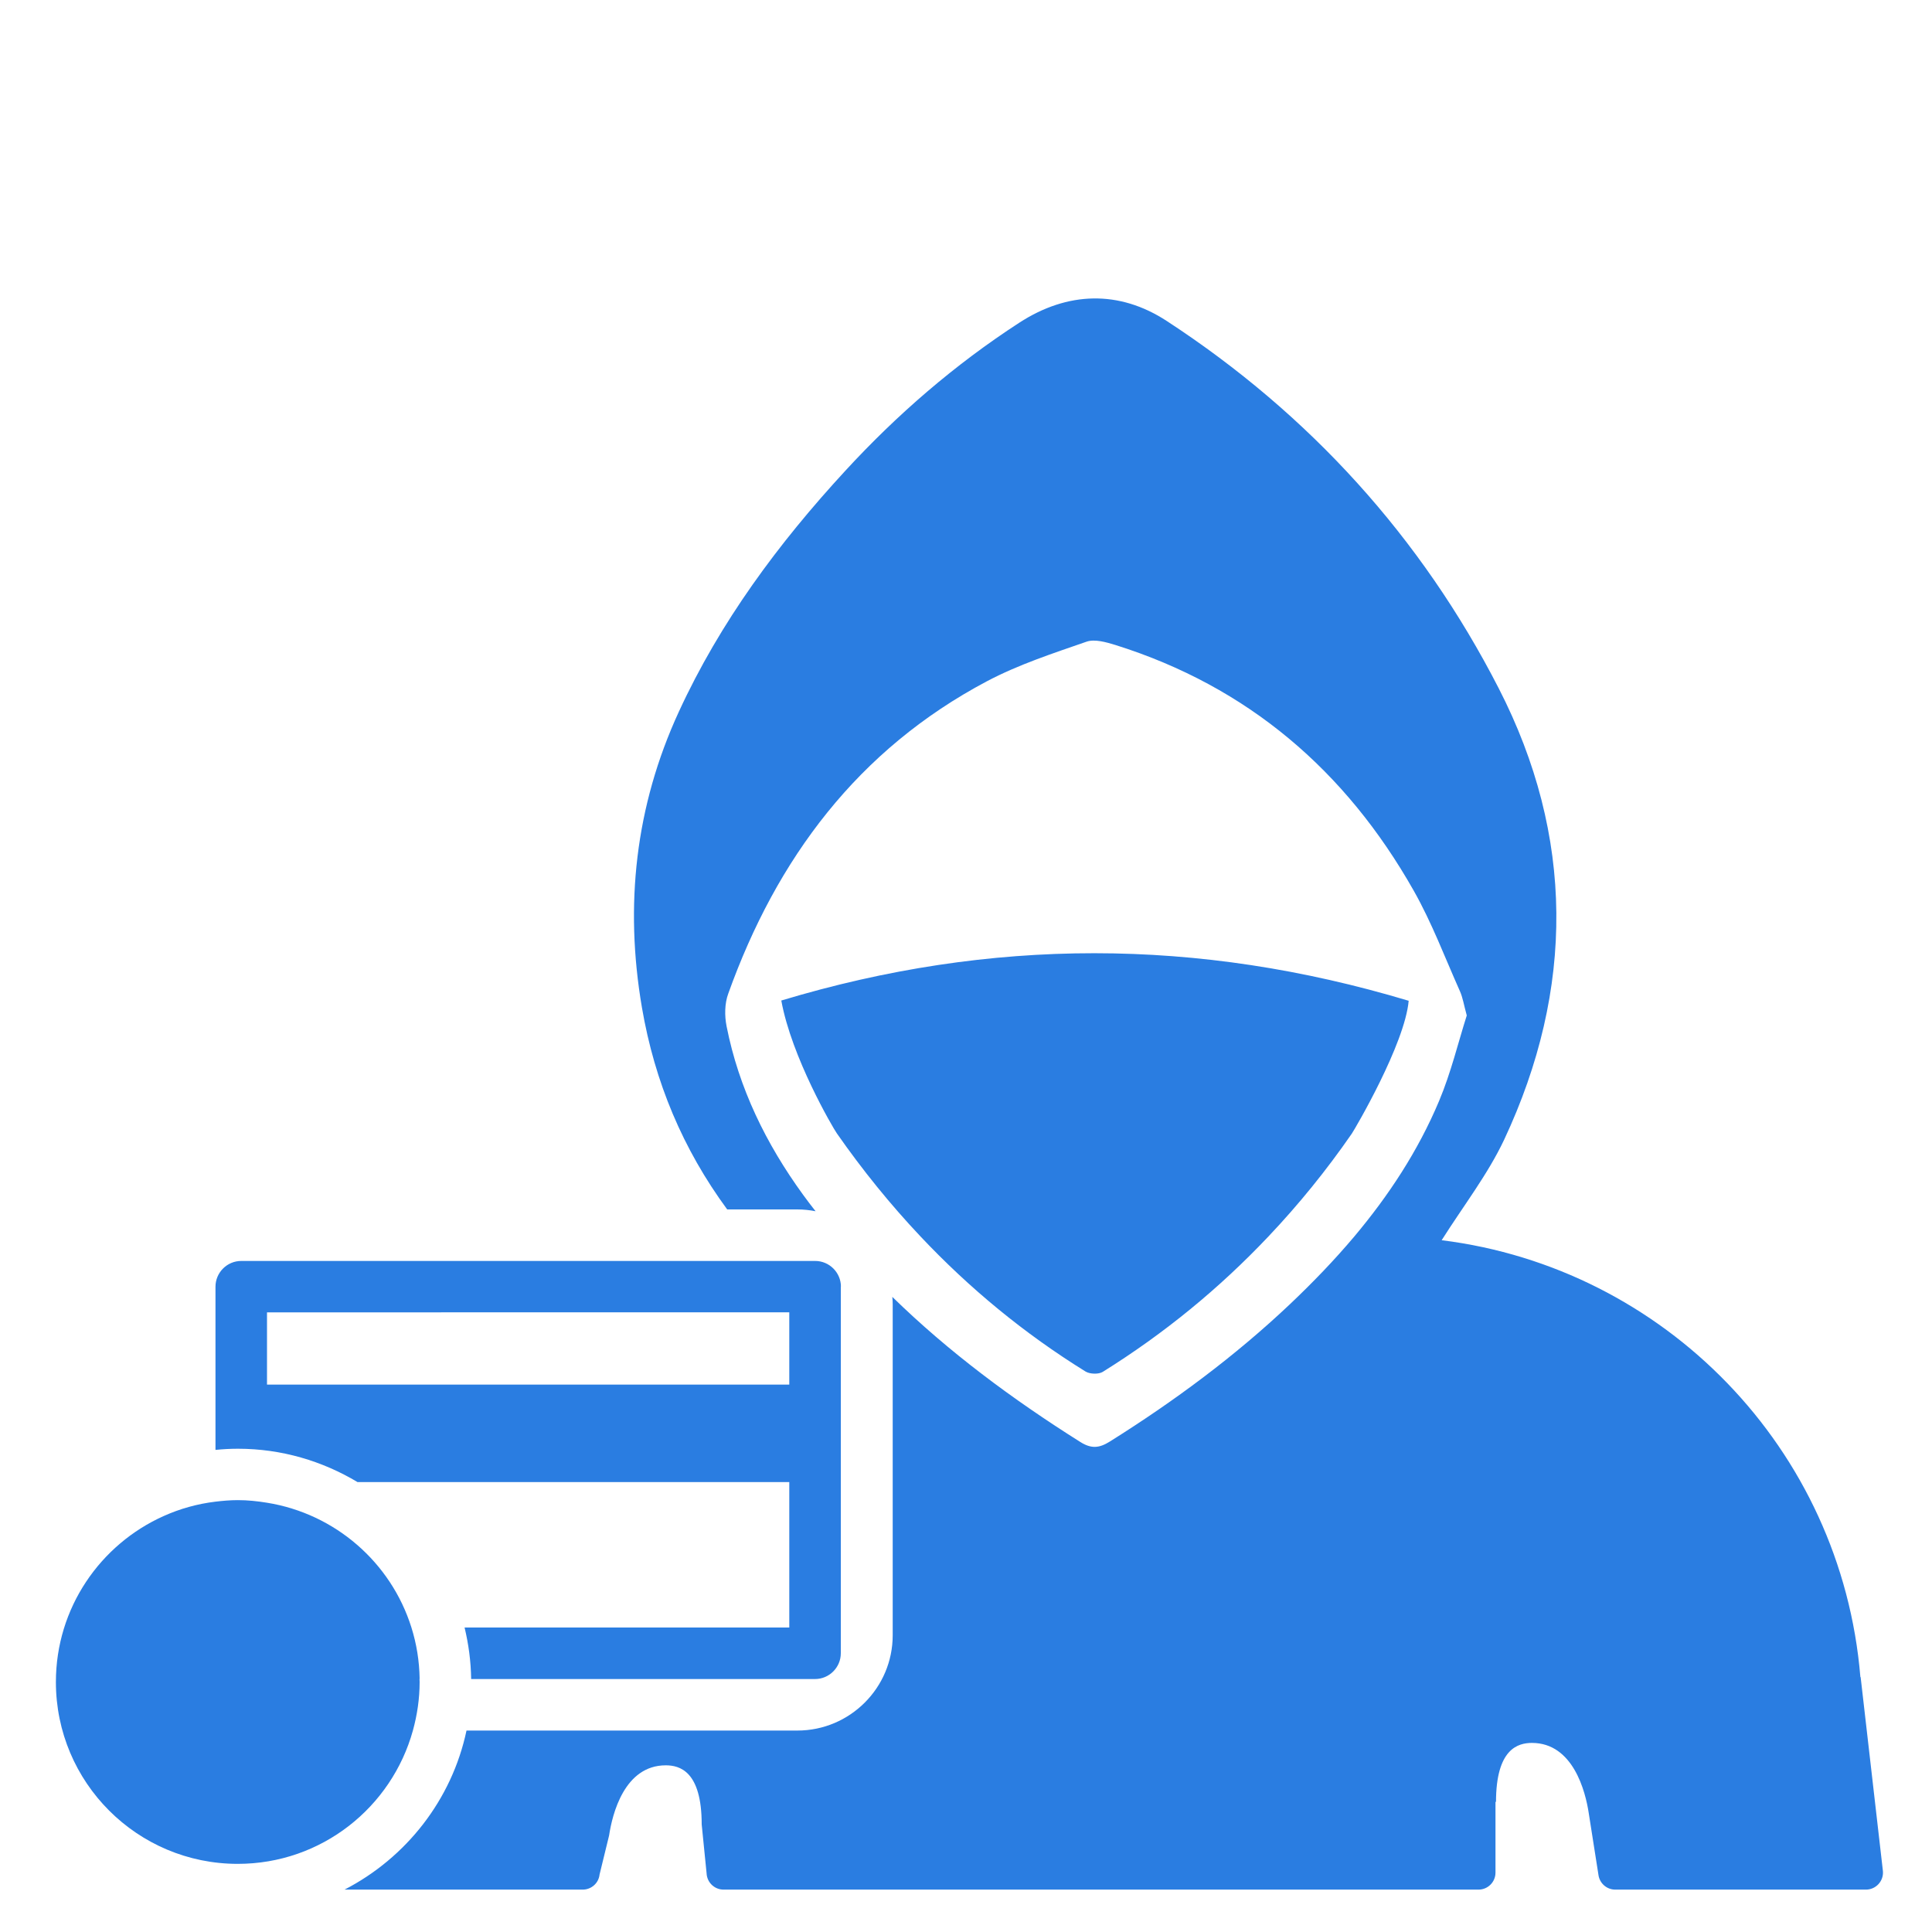 <?xml version="1.0" encoding="UTF-8"?>
<svg id="Layer_1" data-name="Layer 1" xmlns="http://www.w3.org/2000/svg" viewBox="0 0 150 150">
  <defs>
    <style>
      .cls-1 {
        fill: #2a7de1;
      }
    </style>
  </defs>
  <path class="cls-1" d="m109.37,77.69c-.29,3.36-4.18,9.98-4.42,10.33-1.97,2.85-4.13,5.51-6.47,7.98-3.8,4.02-8.08,7.53-12.86,10.51-.32.2-.99.18-1.33-.02-4.78-2.96-9.04-6.48-12.82-10.49-2.35-2.49-4.51-5.16-6.5-8.01-.32-.46-3.51-5.9-4.31-10.31,16.27-4.9,32.32-4.9,48.71.02Zm35.07,52.52c-1.47-17.77-15.24-31.77-32.51-33.92,1.71-2.7,3.58-5.11,4.85-7.8,5.49-11.71,5.46-23.59-.42-35.05-6.01-11.72-14.69-21.28-25.76-28.51-3.71-2.43-7.73-2.3-11.47.13-4.99,3.24-9.47,7.11-13.5,11.49-5.19,5.63-9.72,11.74-12.93,18.72-3.37,7.32-4.22,15.01-2.86,22.96.99,5.78,3.18,10.99,6.62,15.67h5.44c.49,0,.96.05,1.42.14-.33-.42-.65-.84-.97-1.28-2.87-3.95-4.99-8.27-5.94-13.09-.16-.81-.15-1.76.13-2.52,3.76-10.5,10.08-18.96,20.09-24.26,2.44-1.29,5.11-2.16,7.73-3.07.64-.22,1.53.04,2.25.26,10.28,3.23,17.89,9.77,23.15,19.07,1.41,2.49,2.42,5.19,3.59,7.81.22.49.3,1.04.53,1.88-.66,2.07-1.22,4.43-2.15,6.64-1.64,3.9-3.92,7.35-6.58,10.52-1.55,1.84-3.23,3.58-4.99,5.25-4.28,4.05-9,7.54-13.99,10.67-.86.54-1.47.56-2.32.02-5.25-3.31-10.19-6.97-14.57-11.25.02.2.03.4.03.6v25.67c0,4.08-3.32,7.4-7.4,7.4h-25.69c-1.14,5.39-4.7,9.89-9.47,12.35h18.49c.67,0,1.24-.5,1.31-1.17l.74-3.03c.25-1.67,1.19-5.45,4.4-5.45,1.08,0,2.79.45,2.79,4.59l.38,3.79c.03.71.61,1.27,1.32,1.27h58.61c.73,0,1.32-.59,1.32-1.32v-5.48s0-.03,0-.03l.04.03c0-4.14,1.71-4.59,2.79-4.59,3.2,0,4.16,3.78,4.41,5.45l.75,4.77c.08.67.64,1.17,1.31,1.17h19.46c.78,0,1.39-.67,1.32-1.44l-1.73-15.06Zm-79.16-30.32v28.47c0,1.1-.9,2-2,2h-26.7c-.02-1.38-.2-2.71-.51-4h25.21v-11.29H27.76c-2.72-1.63-5.89-2.59-9.28-2.59-.59,0-1.17.03-1.75.09v-12.67c0-1.1.9-2,2-2h44.56c1.1,0,2,.9,2,2Zm-4,2H20.73v5.61h40.55v-5.61Zm-28.7,28.46c-.02-1.39-.24-2.73-.64-4-1.58-5.03-5.91-8.83-11.22-9.68-.74-.12-1.48-.2-2.25-.2-.59,0-1.17.05-1.75.12-1.41.17-2.75.55-4,1.11-4.93,2.2-8.38,7.14-8.38,12.89,0,7.8,6.32,14.12,14.12,14.12,6.5,0,11.95-4.39,13.6-10.36.33-1.2.52-2.46.52-3.76,0-.08-.01-.16-.01-.24Z"/>
</svg>